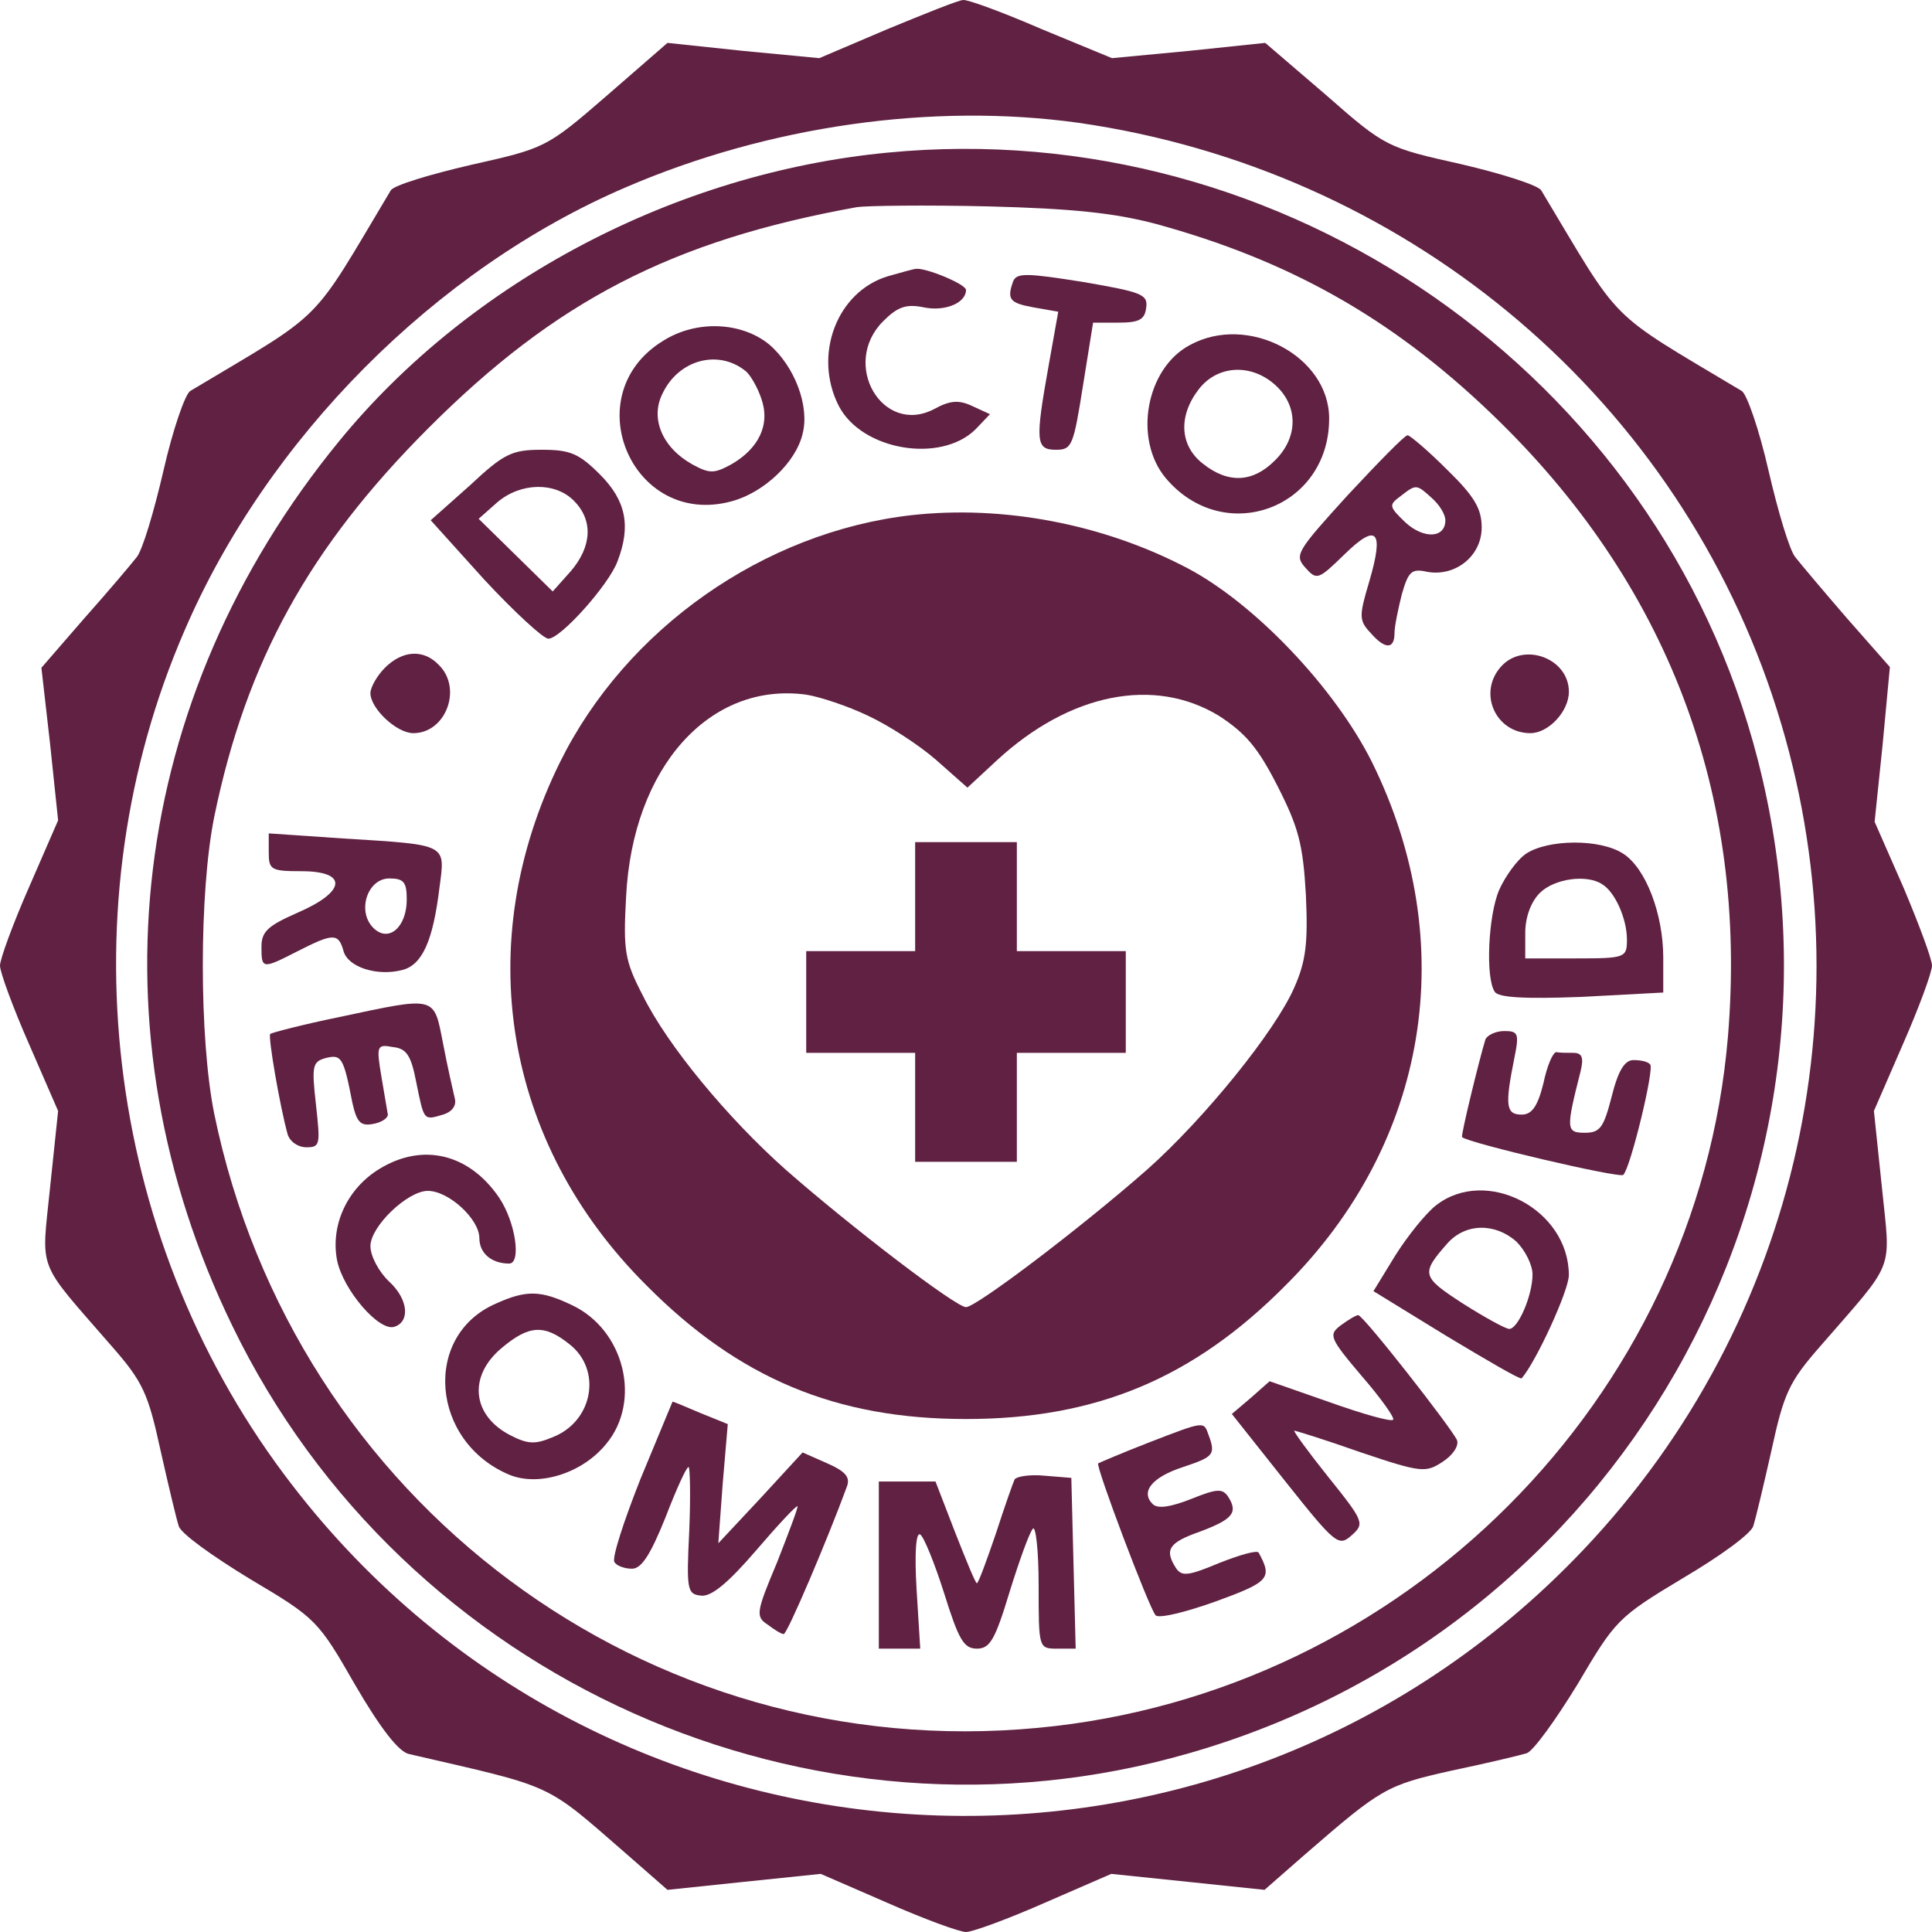 <?xml version="1.0"?>
<svg xmlns="http://www.w3.org/2000/svg" width="60" height="60" viewBox="0 0 60 60" fill="none">
<path d="M27.564 0.903L25.444 1.806L23.075 1.58L20.729 1.332L18.835 2.979C16.962 4.604 16.917 4.604 14.617 5.123C13.353 5.416 12.226 5.755 12.135 5.913C9.586 10.178 10.173 9.591 5.91 12.141C5.752 12.231 5.368 13.336 5.075 14.623C4.782 15.886 4.421 17.105 4.241 17.308C4.083 17.511 3.361 18.368 2.617 19.203L1.286 20.738L1.556 23.107L1.805 25.476L0.902 27.552C0.406 28.68 0 29.786 0 29.989C0 30.192 0.406 31.298 0.902 32.426L1.805 34.502L1.556 36.871C1.286 39.556 1.105 39.083 3.474 41.813C4.444 42.919 4.601 43.28 4.985 45.04C5.233 46.145 5.481 47.183 5.549 47.386C5.594 47.612 6.609 48.334 7.759 49.034C9.812 50.252 9.88 50.32 11.03 52.328C11.819 53.682 12.383 54.404 12.699 54.472C17.278 55.532 16.872 55.329 19.466 57.586L20.729 58.691L23.098 58.443L25.489 58.195L27.564 59.097C28.692 59.594 29.797 60 30 60C30.203 60 31.308 59.594 32.436 59.097L34.511 58.195L36.902 58.443L39.271 58.691L40.534 57.586C42.902 55.532 43.06 55.442 45.068 54.991C46.15 54.765 47.188 54.517 47.413 54.449C47.617 54.381 48.316 53.411 48.992 52.306C50.165 50.32 50.233 50.23 52.263 49.011C53.413 48.334 54.406 47.612 54.451 47.386C54.519 47.183 54.767 46.145 55.015 45.04C55.398 43.28 55.556 42.919 56.526 41.813C58.895 39.083 58.714 39.556 58.444 36.871L58.196 34.502L59.098 32.426C59.594 31.298 60 30.192 60 29.989C60 29.786 59.594 28.703 59.12 27.575L58.218 25.521L58.466 23.13L58.692 20.715L57.361 19.203C56.639 18.368 55.917 17.511 55.759 17.308C55.579 17.105 55.218 15.886 54.925 14.623C54.632 13.336 54.248 12.231 54.09 12.141C49.827 9.591 50.413 10.155 47.865 5.913C47.774 5.755 46.647 5.394 45.383 5.1C43.083 4.582 43.038 4.582 41.188 2.957L39.293 1.332L36.925 1.58L34.534 1.806L32.346 0.903C31.15 0.384 30.045 -0.022 29.91 0.001C29.774 0.001 28.714 0.43 27.564 0.903ZM33.496 3.814C43.534 5.258 51.857 12.118 55.038 21.595C58.15 30.869 55.895 41.046 49.173 48.131C37.872 60.045 18.609 58.917 8.82 45.784C3.226 38.293 2.03 28.116 5.729 19.587C8.301 13.607 13.534 8.35 19.421 5.823C23.865 3.905 28.962 3.183 33.496 3.814Z" fill="#602142"/>
<path d="M27.564 4.74C20.977 5.371 14.594 8.734 10.534 13.698C3.992 21.686 2.752 31.998 7.218 41.181C12.541 52.17 25.195 57.834 36.925 54.449C50.233 50.636 58.038 36.984 54.586 23.581C51.519 11.644 39.902 3.544 27.564 4.74ZM35.887 6.951C40.015 8.079 43.196 9.862 46.286 12.818C51.789 18.075 54.293 24.664 53.662 32.201C52.714 43.46 43.579 52.599 32.233 53.66C20.098 54.81 9.135 46.642 6.654 34.593C6.18 32.246 6.18 27.71 6.654 25.364C7.647 20.535 9.609 16.992 13.308 13.292C17.256 9.343 20.865 7.47 26.616 6.432C26.932 6.387 28.759 6.364 30.677 6.409C33.316 6.477 34.602 6.613 35.887 6.951Z" fill="#602142"/>
<path d="M27.587 8.575C25.985 9.049 25.241 11.035 26.053 12.614C26.774 13.991 29.211 14.397 30.293 13.336L30.744 12.863L30.203 12.614C29.774 12.411 29.504 12.434 29.008 12.705C27.406 13.54 26.098 11.306 27.429 9.974C27.88 9.523 28.15 9.433 28.692 9.546C29.346 9.681 30 9.41 30 9.004C30 8.824 28.737 8.305 28.444 8.35C28.376 8.35 27.992 8.463 27.587 8.575Z" fill="#602142"/>
<path d="M31.466 8.733C31.263 9.297 31.353 9.41 32.098 9.546L32.865 9.681L32.571 11.328C32.143 13.72 32.165 13.968 32.797 13.968C33.293 13.968 33.338 13.833 33.632 11.983L33.947 10.02H34.737C35.368 10.02 35.549 9.929 35.594 9.568C35.662 9.139 35.459 9.072 33.632 8.756C31.917 8.485 31.579 8.463 31.466 8.733Z" fill="#602142"/>
<path d="M20.594 10.584C17.865 12.254 19.624 16.405 22.714 15.57C23.729 15.3 24.722 14.352 24.925 13.472C25.15 12.614 24.677 11.373 23.887 10.697C23.03 9.997 21.632 9.929 20.594 10.584ZM23.165 11.531C23.301 11.644 23.526 12.028 23.639 12.366C23.932 13.179 23.571 13.923 22.714 14.42C22.173 14.713 22.038 14.713 21.496 14.42C20.571 13.901 20.188 12.998 20.571 12.231C21.068 11.17 22.308 10.832 23.165 11.531Z" fill="#602142"/>
<path d="M36.947 10.719C35.594 11.441 35.188 13.63 36.203 14.848C38.008 16.992 41.278 15.796 41.278 12.998C41.278 11.057 38.752 9.726 36.947 10.719ZM39.632 11.982C40.331 12.637 40.308 13.607 39.586 14.307C38.91 14.984 38.143 15.029 37.353 14.397C36.632 13.833 36.586 12.908 37.241 12.073C37.827 11.328 38.887 11.283 39.632 11.982Z" fill="#602142"/>
<path d="M41.865 15.367C40.263 17.128 40.196 17.24 40.534 17.624C40.895 18.03 40.94 18.008 41.752 17.218C42.767 16.225 42.992 16.473 42.519 18.075C42.203 19.136 42.203 19.271 42.564 19.655C43.015 20.174 43.308 20.174 43.308 19.655C43.308 19.452 43.421 18.91 43.534 18.459C43.737 17.759 43.827 17.646 44.323 17.759C45.203 17.917 46.015 17.263 46.015 16.383C46.015 15.796 45.789 15.413 44.932 14.578C44.346 13.991 43.782 13.517 43.714 13.517C43.624 13.517 42.812 14.352 41.865 15.367ZM44.481 15.48C44.707 15.683 44.887 15.977 44.887 16.157C44.887 16.721 44.211 16.744 43.647 16.225C43.128 15.729 43.128 15.683 43.489 15.413C43.985 15.029 43.985 15.029 44.481 15.48Z" fill="#602142"/>
<path d="M14.594 15.074L13.376 16.157L15.045 18.007C15.97 19 16.872 19.835 17.03 19.835C17.413 19.835 18.902 18.165 19.173 17.443C19.602 16.337 19.444 15.548 18.632 14.735C17.977 14.081 17.707 13.968 16.827 13.968C15.902 13.968 15.654 14.081 14.594 15.074ZM17.82 15.548C18.428 16.157 18.383 16.969 17.729 17.736L17.165 18.368L16.015 17.24L14.865 16.112L15.451 15.593C16.173 14.984 17.233 14.961 17.82 15.548Z" fill="#602142"/>
<path d="M28.308 15.999C23.729 16.518 19.444 19.519 17.391 23.671C14.617 29.29 15.632 35.495 20.075 39.917C22.94 42.806 25.962 44.069 30 44.069C34.038 44.069 37.06 42.806 39.925 39.917C44.368 35.495 45.383 29.29 42.609 23.671C41.459 21.369 38.977 18.752 36.88 17.646C34.263 16.27 31.15 15.683 28.308 15.999ZM26.955 22.227C27.586 22.52 28.534 23.129 29.075 23.603L30.045 24.461L30.97 23.603C33.225 21.527 35.842 21.008 37.85 22.227C38.684 22.768 39.068 23.22 39.677 24.416C40.331 25.702 40.466 26.221 40.556 27.8C40.624 29.29 40.556 29.854 40.196 30.666C39.609 32.02 37.398 34.75 35.617 36.33C33.564 38.135 30.316 40.594 30 40.594C29.684 40.594 26.436 38.112 24.406 36.33C22.602 34.728 20.729 32.471 19.962 30.914C19.398 29.831 19.353 29.515 19.444 27.845C19.647 23.829 22.038 21.166 25.038 21.573C25.466 21.64 26.346 21.933 26.955 22.227Z" fill="#602142"/>
<path d="M28.421 27.846V29.538H26.729H25.038V31.117V32.697H26.729H28.421V34.389V36.081H30H31.579V34.389V32.697H33.271H34.962V31.117V29.538H33.271H31.579V27.846V26.153H30H28.421V27.846Z" fill="#602142"/>
<path d="M11.955 20.738C11.707 20.986 11.504 21.347 11.504 21.527C11.504 22.001 12.316 22.769 12.835 22.769C13.851 22.769 14.37 21.37 13.625 20.648C13.151 20.151 12.497 20.196 11.955 20.738Z" fill="#602142"/>
<path d="M46.624 20.693C45.88 21.505 46.444 22.769 47.527 22.769C48.091 22.769 48.723 22.092 48.723 21.482C48.723 20.444 47.324 19.925 46.624 20.693Z" fill="#602142"/>
<path d="M8.346 26.469C8.346 27.011 8.414 27.056 9.361 27.056C10.805 27.056 10.759 27.687 9.248 28.342C8.323 28.748 8.12 28.928 8.12 29.402C8.12 30.102 8.143 30.102 9.248 29.538C10.353 28.974 10.511 28.974 10.669 29.538C10.805 30.034 11.707 30.328 12.496 30.124C13.105 29.966 13.444 29.244 13.647 27.575C13.827 26.198 13.94 26.243 10.669 26.04L8.346 25.882V26.469ZM12.632 27.936C12.632 28.793 12.068 29.29 11.594 28.816C11.075 28.297 11.414 27.281 12.09 27.281C12.541 27.281 12.632 27.394 12.632 27.936Z" fill="#602142"/>
<path d="M47.391 26.514C47.098 26.717 46.737 27.236 46.556 27.642C46.218 28.432 46.128 30.373 46.421 30.801C46.534 30.982 47.346 31.027 49.128 30.959L51.654 30.824V29.741C51.654 28.387 51.113 26.965 50.413 26.514C49.692 26.04 48.068 26.063 47.391 26.514ZM49.759 27.462C50.165 27.71 50.526 28.545 50.526 29.177C50.526 29.741 50.481 29.764 48.947 29.764H47.368V28.974C47.368 28.477 47.549 28.003 47.819 27.733C48.271 27.281 49.286 27.146 49.759 27.462Z" fill="#602142"/>
<path d="M10.511 31.591C9.406 31.817 8.459 32.065 8.391 32.11C8.323 32.201 8.684 34.322 8.932 35.224C9 35.45 9.248 35.63 9.519 35.63C9.947 35.63 9.947 35.54 9.812 34.299C9.677 33.103 9.699 32.968 10.128 32.855C10.601 32.742 10.669 32.832 10.94 34.231C11.075 34.841 11.188 34.976 11.571 34.908C11.842 34.863 12.045 34.728 12.045 34.615C12.023 34.48 11.932 33.961 11.842 33.419C11.684 32.471 11.707 32.426 12.203 32.517C12.632 32.562 12.767 32.787 12.925 33.6C13.173 34.818 13.15 34.795 13.759 34.615C14.053 34.525 14.188 34.322 14.12 34.096C14.075 33.893 13.895 33.126 13.759 32.404C13.466 30.914 13.579 30.937 10.511 31.591Z" fill="#602142"/>
<path d="M46.128 32.291C45.947 32.877 45.361 35.269 45.406 35.314C45.586 35.495 50.301 36.6 50.413 36.487C50.639 36.262 51.383 33.193 51.248 33.058C51.18 32.968 50.955 32.922 50.729 32.922C50.459 32.922 50.256 33.238 50.053 34.051C49.804 35.021 49.692 35.179 49.218 35.179C48.632 35.179 48.632 35.066 49.083 33.283C49.195 32.832 49.128 32.697 48.857 32.697C48.654 32.697 48.428 32.697 48.338 32.674C48.225 32.674 48.045 33.103 47.932 33.644C47.752 34.367 47.571 34.615 47.256 34.615C46.759 34.615 46.737 34.321 47.03 32.855C47.188 32.087 47.143 32.02 46.714 32.02C46.444 32.02 46.173 32.155 46.128 32.291Z" fill="#602142"/>
<path d="M11.774 36.307C10.782 36.916 10.263 38.045 10.466 39.128C10.647 40.053 11.774 41.362 12.248 41.204C12.744 41.046 12.677 40.346 12.09 39.805C11.774 39.511 11.504 39.015 11.504 38.699C11.504 38.09 12.654 36.984 13.286 36.984C13.94 36.984 14.887 37.864 14.887 38.451C14.887 38.925 15.271 39.241 15.812 39.241C16.195 39.241 16.015 37.954 15.496 37.187C14.571 35.833 13.128 35.472 11.774 36.307Z" fill="#602142"/>
<path d="M44.594 37.435C44.278 37.684 43.714 38.383 43.331 38.992L42.654 40.098L44.932 41.497C46.173 42.242 47.211 42.851 47.256 42.806C47.707 42.287 48.722 40.075 48.722 39.602C48.722 37.548 46.15 36.217 44.594 37.435ZM47.098 38.564C47.368 38.834 47.594 39.286 47.594 39.579C47.594 40.233 47.143 41.271 46.872 41.271C46.759 41.271 46.105 40.91 45.429 40.482C44.143 39.647 44.12 39.556 44.955 38.609C45.519 37.977 46.444 37.977 47.098 38.564Z" fill="#602142"/>
<path d="M15.406 40.482C13.105 41.474 13.376 44.791 15.835 45.807C16.737 46.168 18.068 45.762 18.812 44.859C19.94 43.528 19.398 41.294 17.752 40.527C16.805 40.075 16.353 40.053 15.406 40.482ZM17.684 41.745C18.699 42.535 18.428 44.137 17.165 44.633C16.624 44.859 16.398 44.859 15.835 44.566C14.662 43.956 14.526 42.738 15.586 41.858C16.421 41.158 16.895 41.113 17.684 41.745Z" fill="#602142"/>
<path d="M41.639 41.159C41.256 41.452 41.278 41.542 42.293 42.738C42.88 43.415 43.331 44.047 43.263 44.092C43.196 44.16 42.316 43.912 41.301 43.55L39.429 42.896L38.842 43.415L38.256 43.912L39.902 45.987C41.481 47.973 41.572 48.041 41.977 47.68C42.383 47.319 42.361 47.251 41.256 45.875C40.624 45.085 40.15 44.431 40.196 44.431C40.241 44.431 41.188 44.724 42.271 45.108C44.143 45.739 44.278 45.739 44.797 45.401C45.113 45.198 45.316 44.904 45.248 44.724C45.09 44.363 42.338 40.843 42.181 40.843C42.113 40.843 41.887 40.978 41.639 41.159Z" fill="#602142"/>
<path d="M19.895 45.92C19.376 47.228 18.992 48.402 19.083 48.515C19.15 48.627 19.398 48.718 19.624 48.718C19.917 48.718 20.188 48.312 20.662 47.138C21 46.258 21.316 45.559 21.384 45.559C21.429 45.559 21.451 46.439 21.406 47.522C21.316 49.372 21.338 49.508 21.767 49.553C22.083 49.598 22.602 49.169 23.459 48.176C24.135 47.386 24.722 46.755 24.767 46.777C24.79 46.822 24.496 47.59 24.135 48.515C23.481 50.072 23.459 50.207 23.842 50.455C24.045 50.613 24.271 50.748 24.338 50.748C24.451 50.748 25.714 47.77 26.301 46.168C26.413 45.875 26.256 45.694 25.692 45.446L24.925 45.107L23.617 46.529L22.308 47.928L22.444 46.078L22.602 44.227L21.767 43.889C21.293 43.686 20.91 43.528 20.887 43.528C20.887 43.528 20.436 44.611 19.895 45.92Z" fill="#602142"/>
<path d="M35.639 44.814C34.827 45.13 34.15 45.423 34.105 45.446C34.015 45.514 35.684 49.936 35.887 50.162C35.977 50.275 36.812 50.072 37.759 49.733C39.428 49.124 39.519 49.011 39.09 48.221C39.045 48.131 38.504 48.289 37.872 48.537C36.902 48.944 36.699 48.966 36.519 48.695C36.158 48.131 36.293 47.906 37.263 47.567C38.278 47.184 38.459 46.98 38.143 46.484C37.962 46.213 37.782 46.236 36.992 46.552C36.361 46.8 35.955 46.868 35.797 46.71C35.413 46.326 35.774 45.875 36.744 45.559C37.692 45.243 37.759 45.175 37.534 44.566C37.376 44.137 37.444 44.115 35.639 44.814Z" fill="#602142"/>
<path d="M31.511 45.942C31.466 46.032 31.195 46.8 30.925 47.635C30.632 48.492 30.384 49.169 30.338 49.169C30.293 49.169 30 48.447 29.662 47.589L29.053 46.01H28.173H27.293V48.605V51.2H27.925H28.579L28.466 49.372C28.398 48.244 28.444 47.567 28.579 47.657C28.692 47.725 29.03 48.56 29.323 49.485C29.774 50.929 29.932 51.2 30.338 51.2C30.744 51.2 30.902 50.929 31.353 49.44C31.647 48.492 31.962 47.612 32.075 47.477C32.166 47.364 32.256 48.154 32.256 49.237C32.256 51.177 32.256 51.2 32.82 51.2H33.406L33.338 48.537L33.271 45.897L32.436 45.829C31.985 45.784 31.579 45.852 31.511 45.942Z" fill="#602142"/>
</svg>
